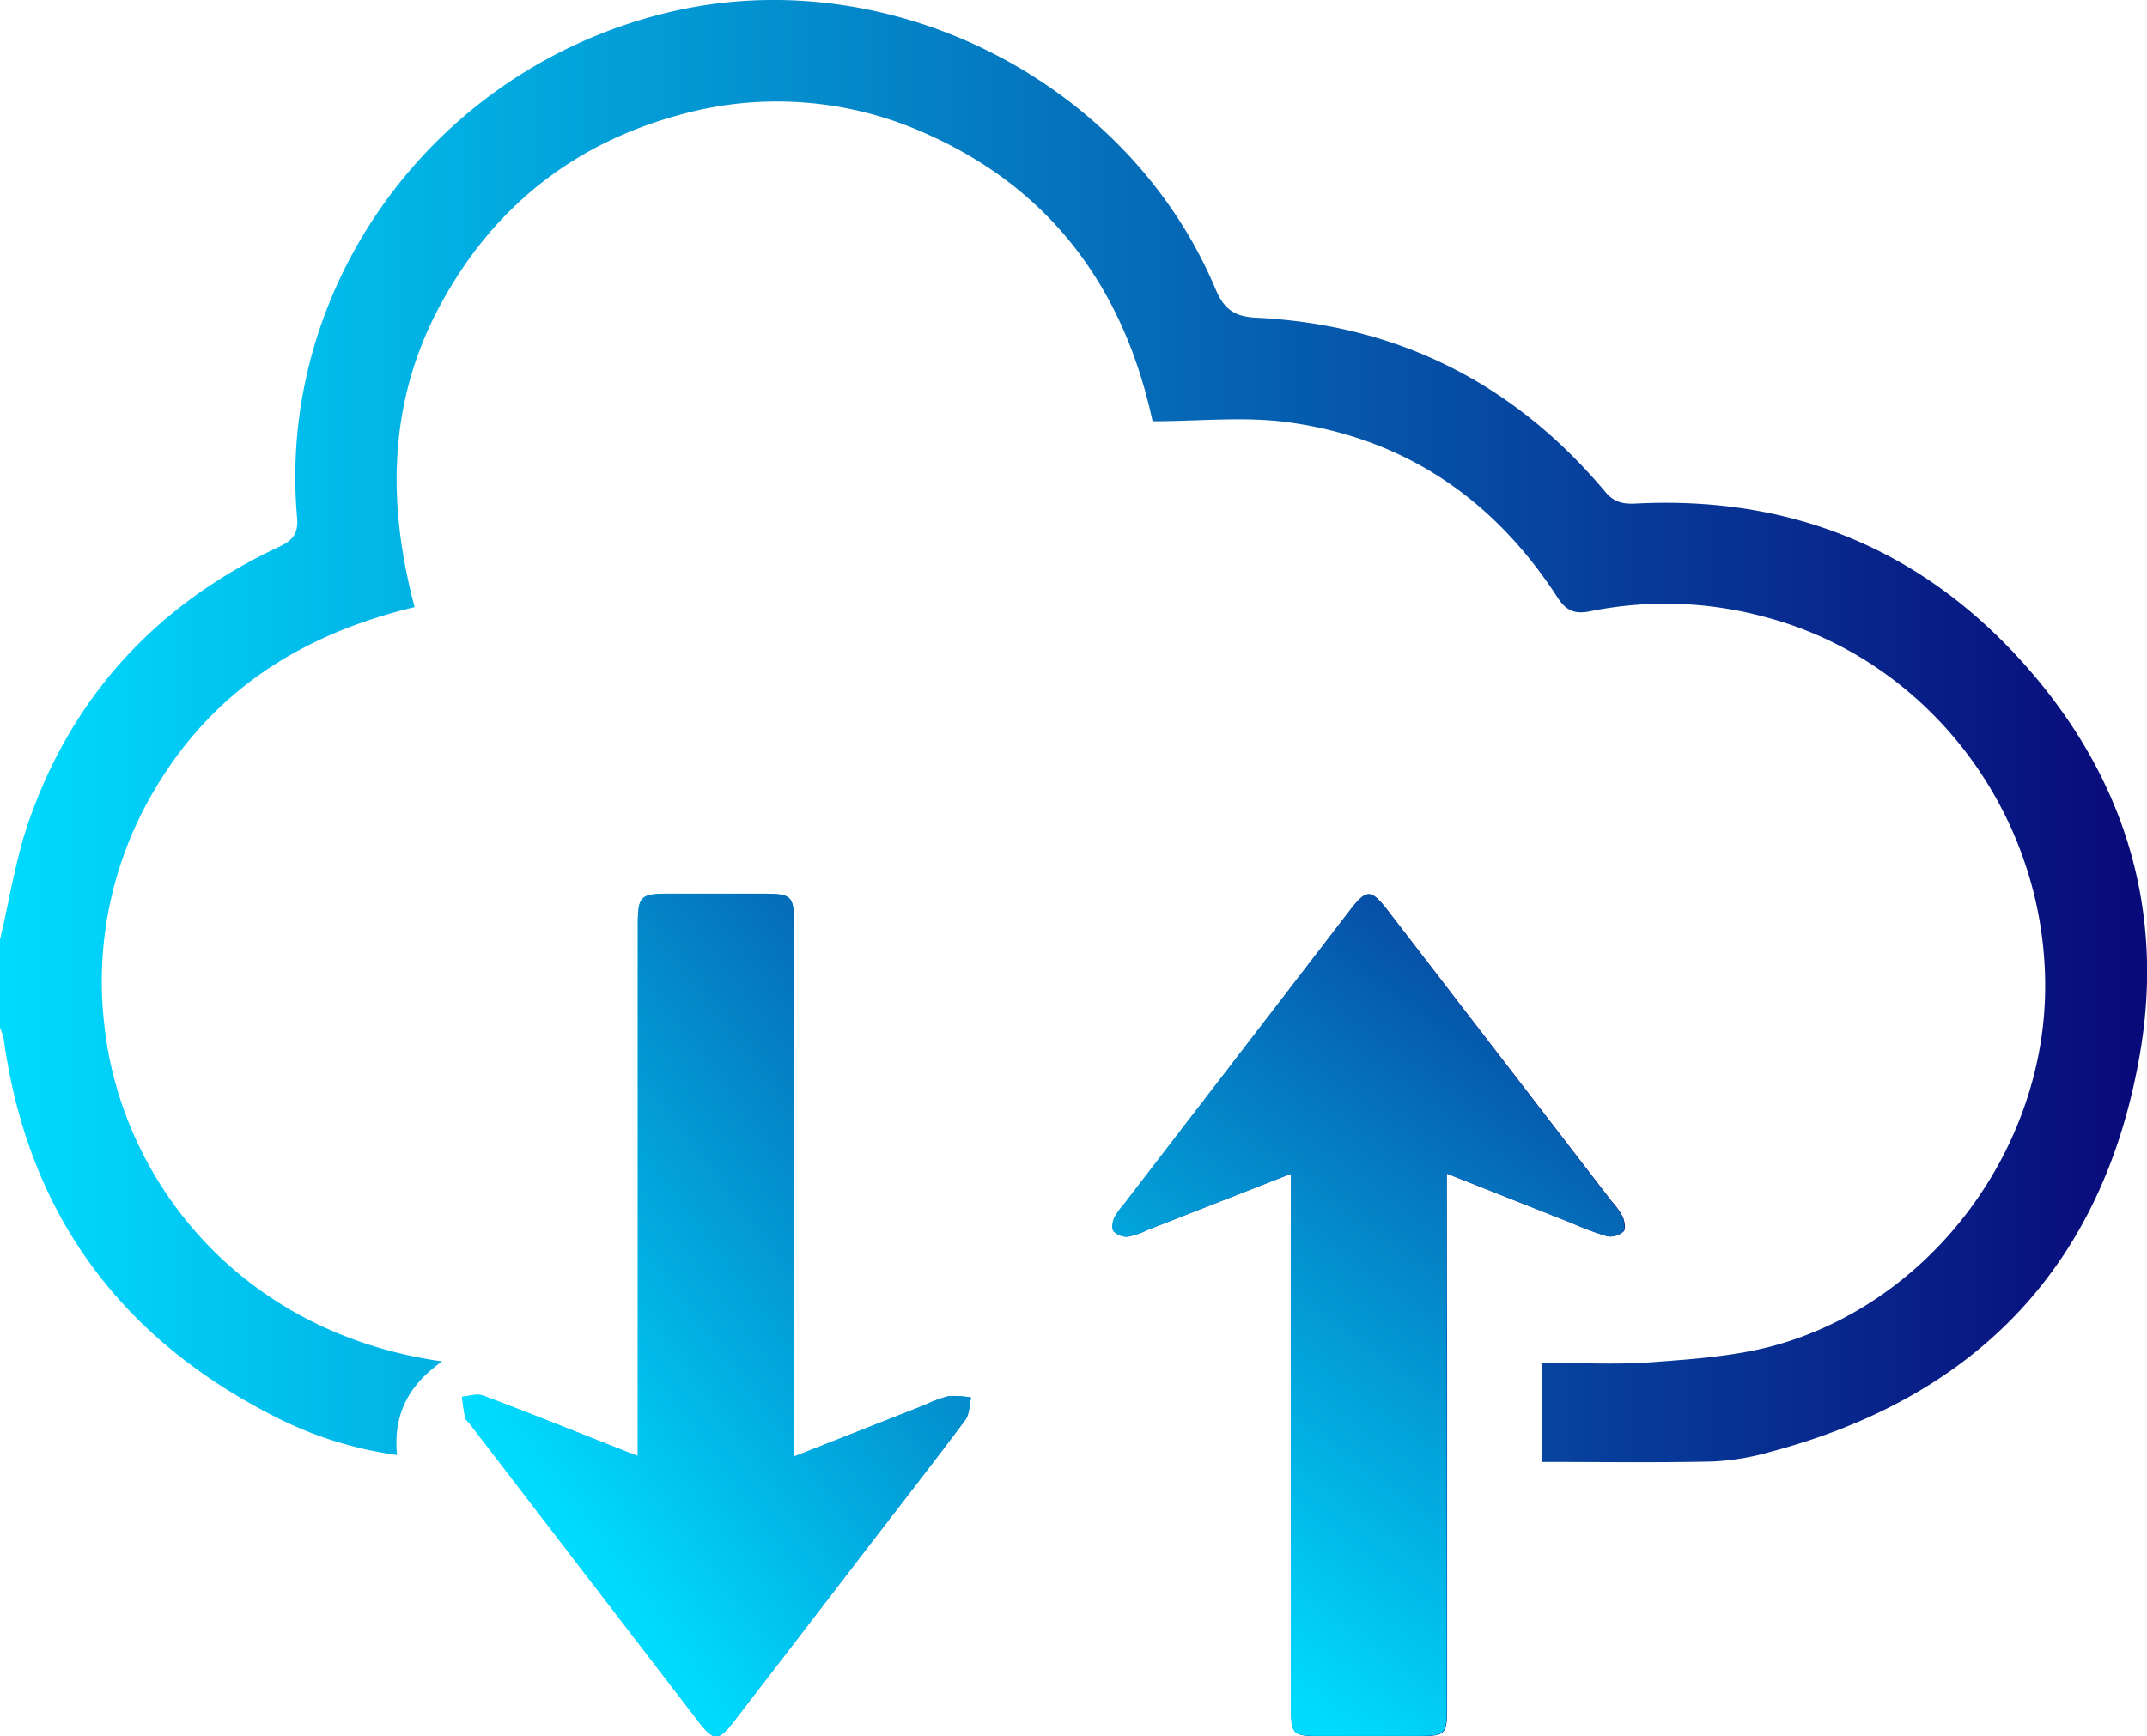 <svg xmlns="http://www.w3.org/2000/svg" xmlns:xlink="http://www.w3.org/1999/xlink" viewBox="0 0 391.89 317.01"><defs><style>.a{fill:url(#a);}.b{fill:url(#b);}.c{fill:url(#c);}.d{fill:url(#d);}</style><linearGradient id="a" x1="84.32" y1="240.09" x2="296.59" y2="240.09" gradientUnits="userSpaceOnUse"><stop offset="0" stop-color="#00dbff"/><stop offset="1" stop-color="#090979"/></linearGradient><linearGradient id="b" x1="0" y1="133.49" x2="391.89" y2="133.49" xlink:href="#a"/><linearGradient id="c" x1="92.78" y1="263.91" x2="245.78" y2="150.29" xlink:href="#a"/><linearGradient id="d" x1="214.59" y1="294.43" x2="328.22" y2="141.43" xlink:href="#a"/></defs><title>cloud-up-down</title><path class="a" d="M116.42,265.83c-1.77-.67-2.94-1.11-4.11-1.57-8-3.16-16.08-6.4-24.18-9.44-1.09-.41-2.53.13-3.81.23.19,1.27.31,2.56.6,3.8.1.45.59.82.9,1.22q20.73,27,41.47,54c3,3.94,3.79,4,6.78.1q12.27-15.9,24.47-31.83c5.91-7.67,11.86-15.31,17.66-23.07.77-1.05.73-2.71,1.06-4.08a17.2,17.2,0,0,0-4.15-.24,22.37,22.37,0,0,0-4.28,1.59l-23.9,9.42V169.85c0-6.68,0-6.68-6.86-6.68H122c-5.12,0-5.58.47-5.58,5.73q0,45.89,0,91.78Zm147.65-51.56c8,3.18,15.47,6.13,22.91,9.06a54.74,54.74,0,0,0,6.43,2.39,3.61,3.61,0,0,0,2.95-.89c.44-.45.18-1.9-.18-2.72a14.25,14.25,0,0,0-2-2.78l-40.78-53c-3.13-4.06-3.94-4.07-7-.07l-41.24,53.64a12.21,12.21,0,0,0-1.75,2.49c-.31.73-.5,1.95-.1,2.41a3.39,3.39,0,0,0,2.56,1,13.91,13.91,0,0,0,3.58-1.22l26.23-10.28V219q0,46.46,0,92.92c0,4.7.37,5.06,5,5.07q9,0,18,0c5.22,0,5.46-.23,5.46-5.35q0-31.17,0-62.33Z"/><path class="b" d="M0,171.55c1.74-7.28,2.86-14.77,5.32-21.8,8.08-23,23.57-39.58,45.63-49.92,2.62-1.23,3.53-2.5,3.27-5.39C50.47,51.53,80,11.6,123.39,1.94,163-6.87,206,15,221.89,52.82c1.56,3.72,3.51,5,7.44,5.19C255.15,59.29,276.4,70,293,89.79c1.65,2,3.38,2.26,5.64,2.15,28.57-1.45,52.55,8.5,71.36,29.91,17.74,20.2,25.16,44.13,20.59,70.61-6.63,38.47-29.71,62.6-67.43,72.62a45.74,45.74,0,0,1-10.53,1.76c-10.31.23-20.63.08-31.26.08V248.81c6.72,0,13.46.39,20.13-.1,7.45-.55,15.07-1.07,22.23-3,29-7.93,50-36.4,49.57-66.57-.4-31.29-21.71-58.84-51.29-66.53a69.31,69.31,0,0,0-31.79-1c-2.78.57-4.36-.1-5.93-2.53-11.66-18-28-29.13-49.31-32-7.85-1.06-16-.17-24.6-.17-5.14-23.79-18.15-42.17-41.18-52.43a66,66,0,0,0-45.58-3.39c-19.28,5.34-33.74,17-43.23,34.55s-9.81,36-4.71,55.21c-20.37,4.87-36.59,15.09-47.26,33a68.4,68.4,0,0,0-9.29,44c3.16,27.21,24.19,55.4,61.58,60.72-6.08,4.25-9,9.7-8.23,17.09a69.9,69.9,0,0,1-22.9-7.31C21.52,243.91,5,221.12.69,189.74A12.49,12.49,0,0,0,0,187.62Z"/><path class="c" d="M116.42,265.83v-5.15q0-45.88,0-91.78c0-5.26.46-5.72,5.58-5.73h16.06c6.86,0,6.86,0,6.86,6.68v96.07l23.9-9.42a22.37,22.37,0,0,1,4.28-1.59,17.2,17.2,0,0,1,4.15.24c-.33,1.37-.29,3-1.06,4.08-5.8,7.76-11.75,15.4-17.66,23.07q-12.22,15.92-24.47,31.83c-3,3.87-3.75,3.84-6.78-.1q-20.75-27-41.47-54c-.31-.4-.8-.77-.9-1.22-.29-1.24-.41-2.53-.6-3.8,1.28-.1,2.72-.64,3.81-.23,8.1,3,16.13,6.28,24.18,9.44C113.48,264.72,114.65,265.16,116.42,265.83Z"/><path class="d" d="M264.07,214.27v35q0,31.16,0,62.33c0,5.12-.24,5.34-5.46,5.35q-9,0-18,0c-4.6,0-5-.37-5-5.07q0-46.45,0-92.92v-4.66l-26.23,10.28a13.91,13.91,0,0,1-3.58,1.22,3.39,3.39,0,0,1-2.56-1c-.4-.46-.21-1.68.1-2.41a12.21,12.21,0,0,1,1.75-2.49l41.24-53.64c3.08-4,3.89-4,7,.07l40.78,53a14.25,14.25,0,0,1,2,2.78c.36.82.62,2.27.18,2.72a3.61,3.61,0,0,1-2.95.89,54.74,54.74,0,0,1-6.43-2.39C279.54,220.4,272.11,217.45,264.07,214.27Z"/></svg>